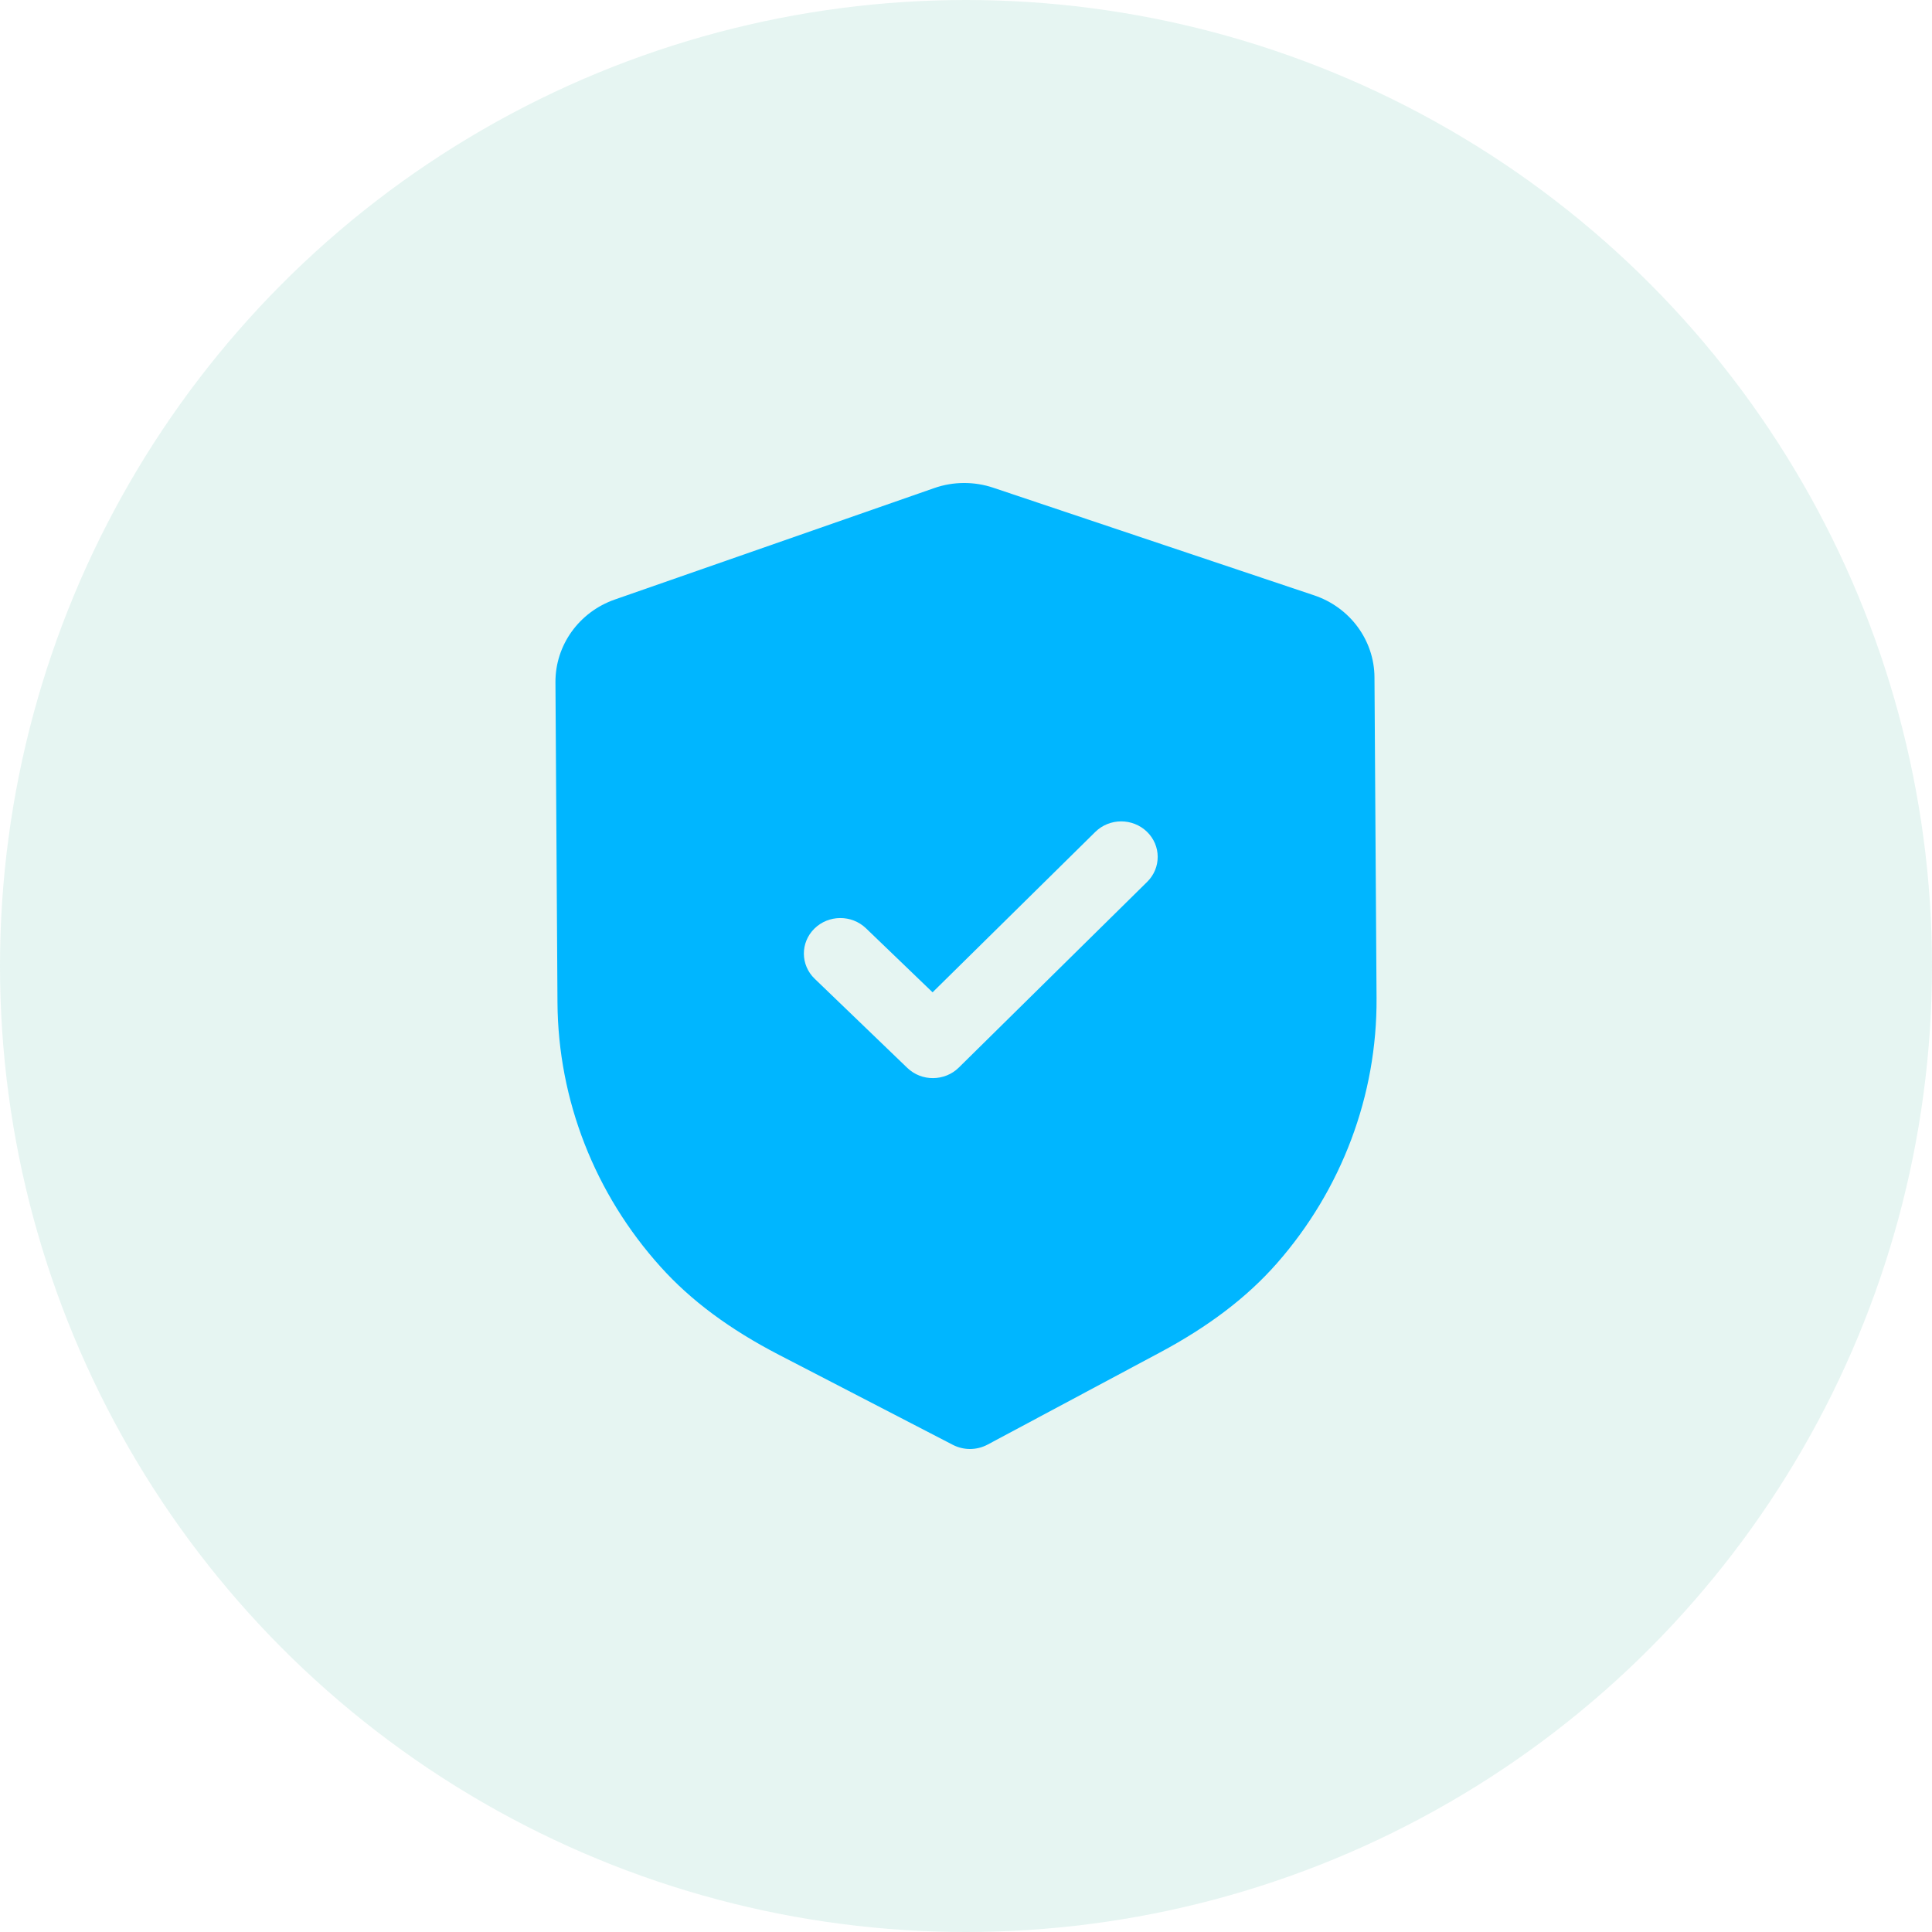 <svg width="40" height="40" viewBox="0 0 40 40" fill="none" xmlns="http://www.w3.org/2000/svg">
<circle cx="20" cy="20" r="20" fill="#09977C" fill-opacity="0.1"/>
<path fill-rule="evenodd" clip-rule="evenodd" d="M19.728 29.914C19.839 29.971 19.963 30.001 20.087 30C20.21 29.999 20.333 29.969 20.445 29.91L24.013 28.003C25.024 27.463 25.817 26.86 26.435 26.158C27.779 24.628 28.513 22.676 28.5 20.663L28.457 14.022C28.453 13.257 27.951 12.575 27.208 12.326L20.571 10.1C20.171 9.964 19.733 9.967 19.34 10.106L12.728 12.413C11.989 12.671 11.496 13.358 11.5 14.124L11.542 20.76C11.555 22.776 12.315 24.719 13.681 26.233C14.305 26.926 15.104 27.52 16.127 28.05L19.728 29.914ZM18.784 22.109C18.933 22.252 19.126 22.323 19.319 22.321C19.512 22.32 19.705 22.247 19.852 22.102L23.751 18.258C24.044 17.969 24.041 17.504 23.745 17.219C23.448 16.933 22.97 16.935 22.677 17.224L19.308 20.545L17.929 19.219C17.632 18.934 17.155 18.937 16.861 19.226C16.568 19.515 16.571 19.98 16.868 20.265L18.784 22.109Z" fill="#00B6FF"/>
</svg>
